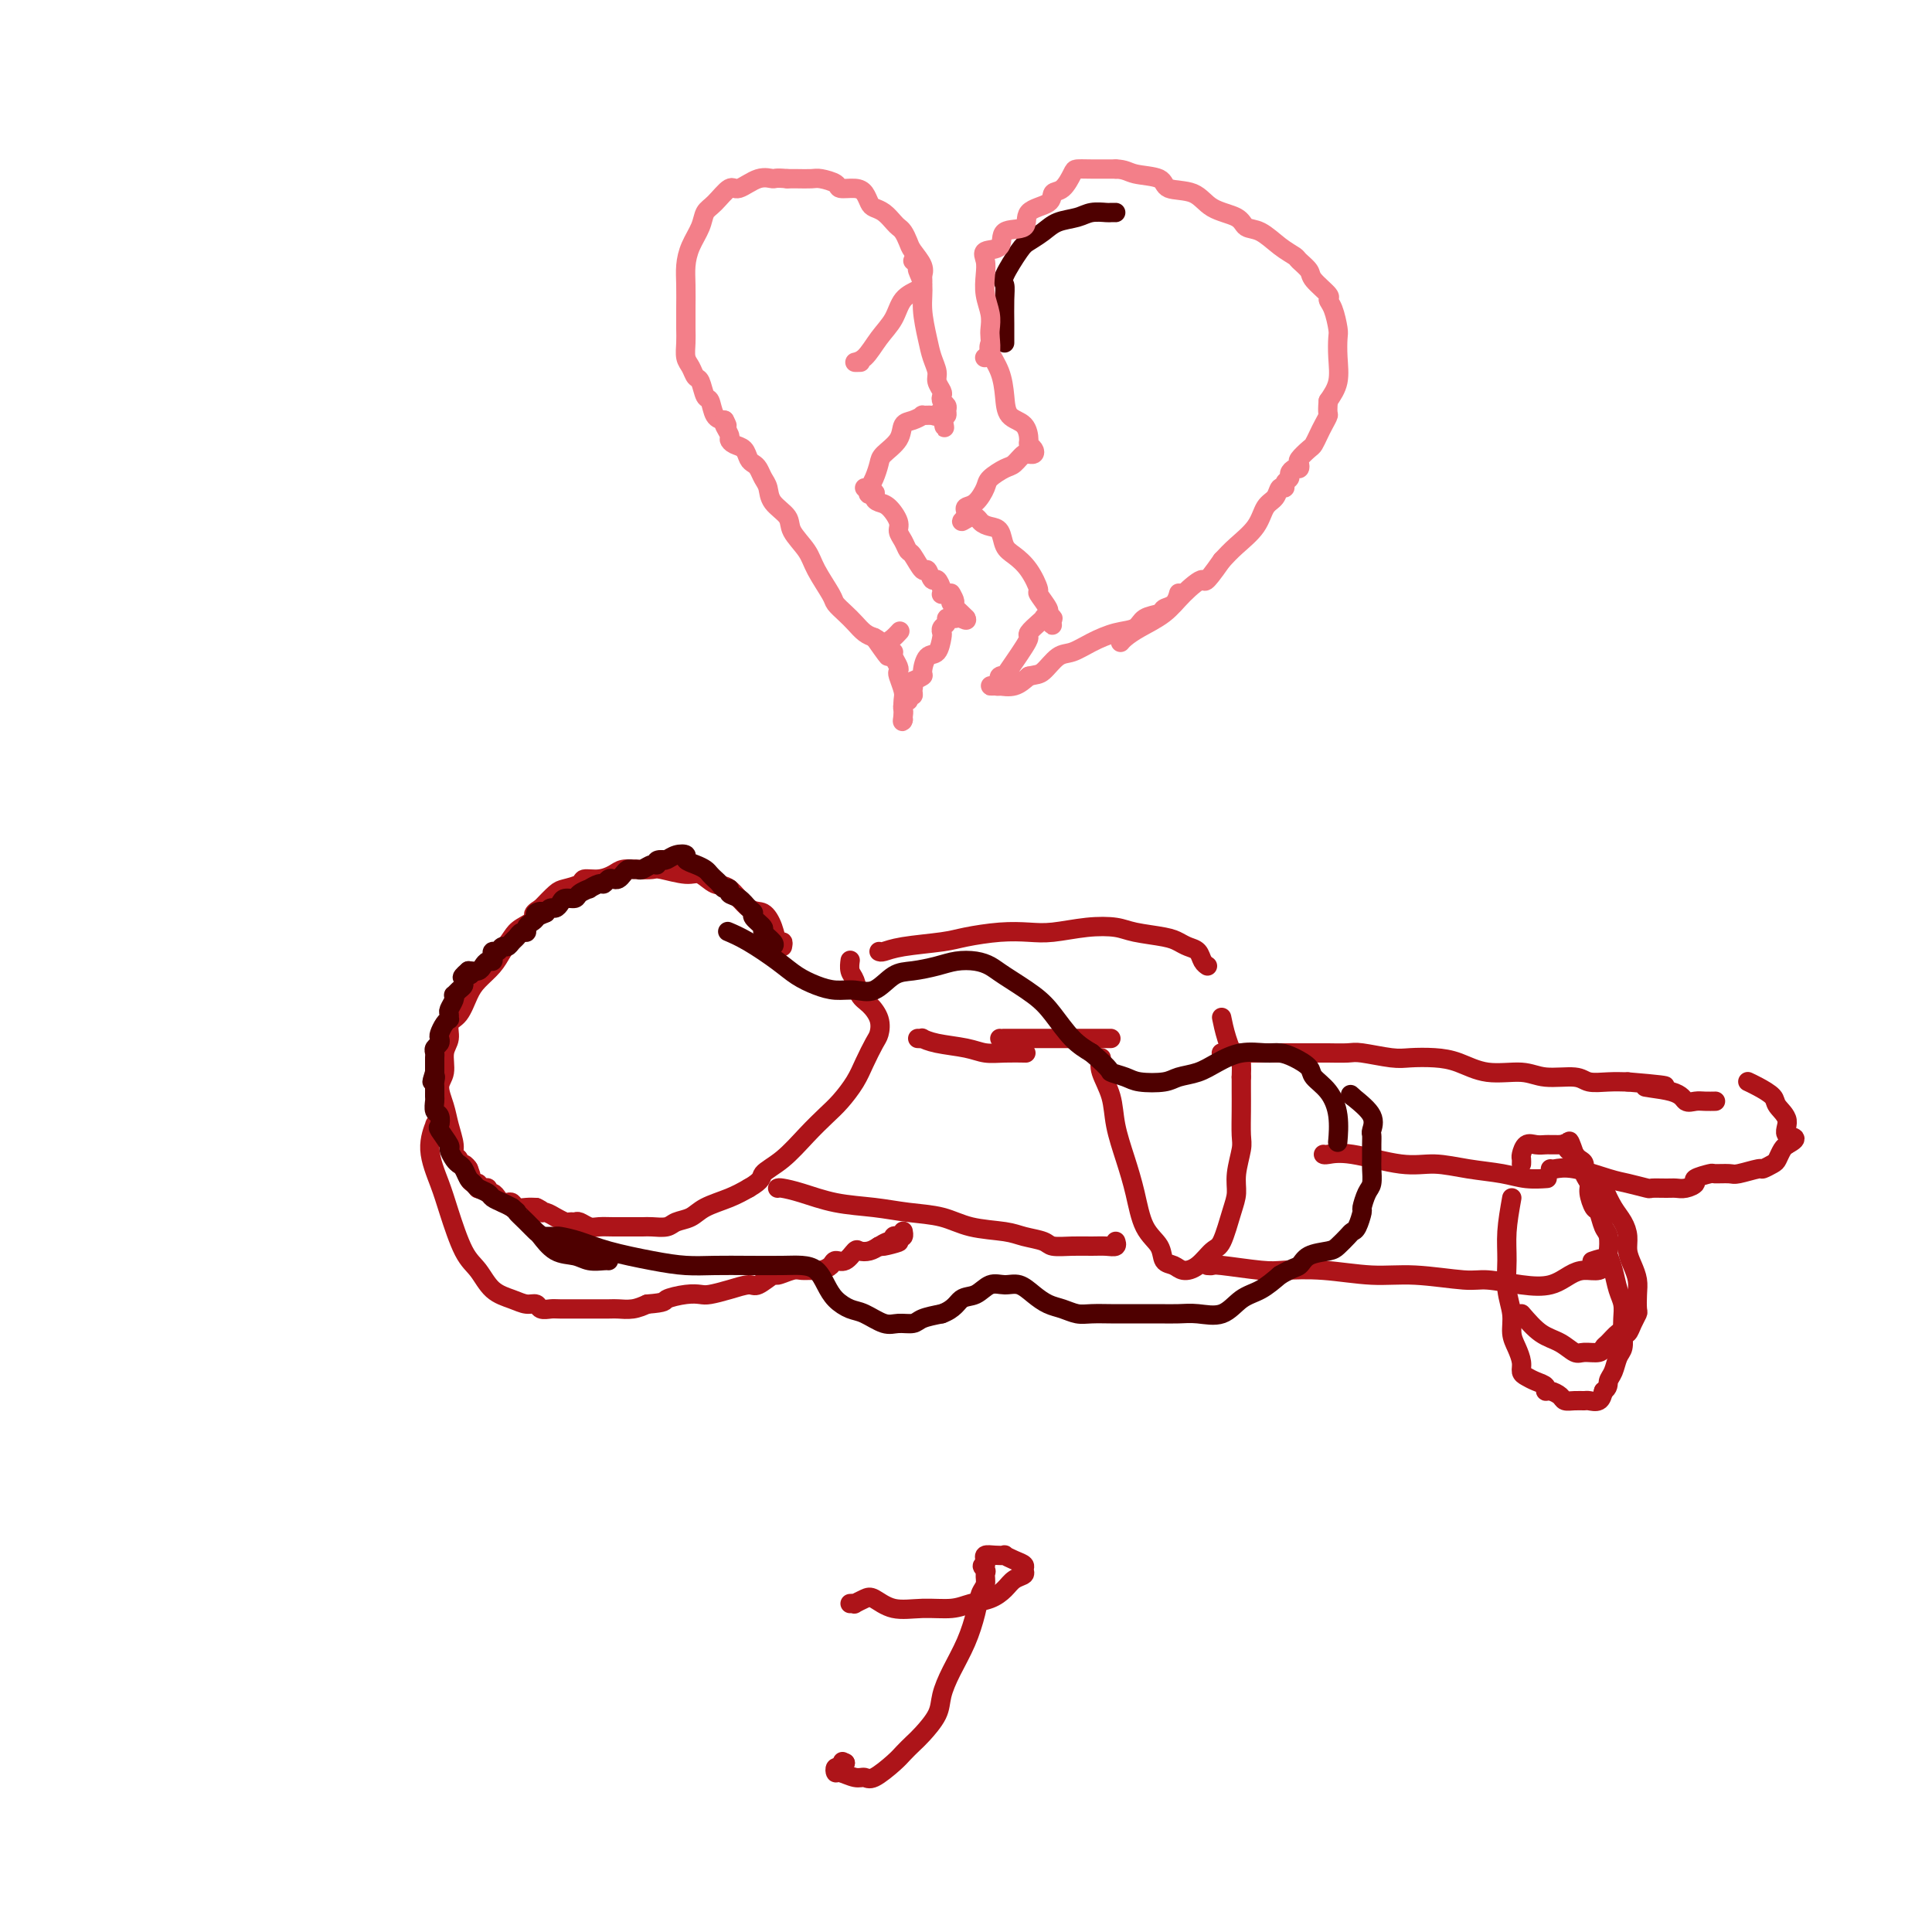 <svg viewBox='0 0 400 400' version='1.1' xmlns='http://www.w3.org/2000/svg' xmlns:xlink='http://www.w3.org/1999/xlink'><g fill='none' stroke='#AD1419' stroke-width='4' stroke-linecap='round' stroke-linejoin='round'><path d='M162,196c0.095,-0.489 0.189,-0.978 0,-1c-0.189,-0.022 -0.662,0.424 -1,0c-0.338,-0.424 -0.540,-1.719 -1,-3c-0.460,-1.281 -1.176,-2.547 -2,-3c-0.824,-0.453 -1.754,-0.092 -3,-1c-1.246,-0.908 -2.806,-3.084 -4,-4c-1.194,-0.916 -2.020,-0.571 -3,-1c-0.980,-0.429 -2.114,-1.631 -3,-2c-0.886,-0.369 -1.526,0.097 -3,0c-1.474,-0.097 -3.784,-0.755 -5,-1c-1.216,-0.245 -1.339,-0.076 -2,0c-0.661,0.076 -1.859,0.058 -3,0c-1.141,-0.058 -2.226,-0.156 -3,0c-0.774,0.156 -1.236,0.567 -2,1c-0.764,0.433 -1.828,0.888 -3,1c-1.172,0.112 -2.452,-0.119 -3,0c-0.548,0.119 -0.363,0.589 -1,1c-0.637,0.411 -2.094,0.765 -3,1c-0.906,0.235 -1.259,0.353 -2,1c-0.741,0.647 -1.871,1.824 -3,3'/><path d='M112,188c-2.700,1.591 -0.949,1.570 -1,2c-0.051,0.430 -1.904,1.312 -3,2c-1.096,0.688 -1.434,1.183 -2,2c-0.566,0.817 -1.358,1.956 -2,3c-0.642,1.044 -1.132,1.994 -2,3c-0.868,1.006 -2.112,2.069 -3,3c-0.888,0.931 -1.419,1.732 -2,3c-0.581,1.268 -1.212,3.004 -2,4c-0.788,0.996 -1.732,1.252 -2,2c-0.268,0.748 0.142,1.988 0,3c-0.142,1.012 -0.834,1.796 -1,3c-0.166,1.204 0.194,2.830 0,4c-0.194,1.170 -0.943,1.886 -1,3c-0.057,1.114 0.577,2.627 1,4c0.423,1.373 0.634,2.607 1,4c0.366,1.393 0.886,2.947 1,4c0.114,1.053 -0.177,1.605 0,2c0.177,0.395 0.821,0.632 1,1c0.179,0.368 -0.106,0.868 0,1c0.106,0.132 0.602,-0.105 1,0c0.398,0.105 0.699,0.553 1,1'/><path d='M97,242c0.925,2.581 0.237,0.533 0,0c-0.237,-0.533 -0.025,0.449 0,1c0.025,0.551 -0.138,0.669 0,1c0.138,0.331 0.575,0.874 1,1c0.425,0.126 0.836,-0.163 1,0c0.164,0.163 0.082,0.780 0,1c-0.082,0.220 -0.163,0.044 0,0c0.163,-0.044 0.568,0.044 1,0c0.432,-0.044 0.889,-0.218 1,0c0.111,0.218 -0.125,0.829 0,1c0.125,0.171 0.611,-0.099 1,0c0.389,0.099 0.681,0.566 1,1c0.319,0.434 0.666,0.834 1,1c0.334,0.166 0.656,0.097 1,0c0.344,-0.097 0.711,-0.222 1,0c0.289,0.222 0.501,0.790 1,1c0.499,0.210 1.285,0.060 2,0c0.715,-0.060 1.357,-0.030 2,0'/><path d='M111,250c2.112,1.172 0.392,0.103 0,0c-0.392,-0.103 0.543,0.761 1,1c0.457,0.239 0.437,-0.146 1,0c0.563,0.146 1.709,0.824 2,1c0.291,0.176 -0.274,-0.150 0,0c0.274,0.150 1.386,0.776 2,1c0.614,0.224 0.730,0.046 1,0c0.270,-0.046 0.694,0.040 1,0c0.306,-0.040 0.493,-0.207 1,0c0.507,0.207 1.333,0.788 2,1c0.667,0.212 1.175,0.057 2,0c0.825,-0.057 1.968,-0.014 3,0c1.032,0.014 1.952,0.001 3,0c1.048,-0.001 2.224,0.012 3,0c0.776,-0.012 1.154,-0.048 2,0c0.846,0.048 2.162,0.179 3,0c0.838,-0.179 1.200,-0.667 2,-1c0.800,-0.333 2.039,-0.512 3,-1c0.961,-0.488 1.643,-1.285 3,-2c1.357,-0.715 3.388,-1.347 5,-2c1.612,-0.653 2.806,-1.326 4,-2'/><path d='M155,246c3.133,-1.801 2.466,-2.305 3,-3c0.534,-0.695 2.268,-1.582 4,-3c1.732,-1.418 3.461,-3.368 5,-5c1.539,-1.632 2.888,-2.945 4,-4c1.112,-1.055 1.986,-1.853 3,-3c1.014,-1.147 2.168,-2.642 3,-4c0.832,-1.358 1.342,-2.580 2,-4c0.658,-1.420 1.466,-3.037 2,-4c0.534,-0.963 0.795,-1.273 1,-2c0.205,-0.727 0.352,-1.871 0,-3c-0.352,-1.129 -1.205,-2.243 -2,-3c-0.795,-0.757 -1.534,-1.156 -2,-2c-0.466,-0.844 -0.661,-2.133 -1,-3c-0.339,-0.867 -0.822,-1.310 -1,-2c-0.178,-0.690 -0.051,-1.626 0,-2c0.051,-0.374 0.025,-0.187 0,0'/><path d='M182,197c0.184,0.089 0.368,0.178 1,0c0.632,-0.178 1.712,-0.622 4,-1c2.288,-0.378 5.785,-0.689 8,-1c2.215,-0.311 3.147,-0.623 5,-1c1.853,-0.377 4.628,-0.820 7,-1c2.372,-0.180 4.340,-0.098 6,0c1.660,0.098 3.011,0.211 5,0c1.989,-0.211 4.616,-0.747 7,-1c2.384,-0.253 4.525,-0.222 6,0c1.475,0.222 2.283,0.636 4,1c1.717,0.364 4.344,0.678 6,1c1.656,0.322 2.342,0.650 3,1c0.658,0.350 1.287,0.721 2,1c0.713,0.279 1.511,0.467 2,1c0.489,0.533 0.670,1.413 1,2c0.330,0.587 0.809,0.882 1,1c0.191,0.118 0.096,0.059 0,0'/><path d='M190,215c0.472,0.024 0.944,0.049 1,0c0.056,-0.049 -0.303,-0.171 0,0c0.303,0.171 1.269,0.634 3,1c1.731,0.366 4.226,0.634 6,1c1.774,0.366 2.826,0.830 4,1c1.174,0.170 2.470,0.046 4,0c1.530,-0.046 3.294,-0.013 4,0c0.706,0.013 0.353,0.007 0,0'/><path d='M207,215c0.505,0.000 1.010,0.000 1,0c-0.010,0.000 -0.534,-0.000 0,0c0.534,0.000 2.125,0.000 4,0c1.875,-0.000 4.033,0.000 6,0c1.967,0.000 3.743,0.000 5,0c1.257,0.000 1.997,0.000 3,0c1.003,-0.000 2.270,0.000 3,0c0.730,0.000 0.923,-0.000 1,0c0.077,0.000 0.039,0.000 0,0'/><path d='M228,219c-0.209,0.839 -0.418,1.677 0,3c0.418,1.323 1.461,3.130 2,5c0.539,1.870 0.572,3.802 1,6c0.428,2.198 1.252,4.662 2,7c0.748,2.338 1.422,4.548 2,7c0.578,2.452 1.060,5.144 2,7c0.940,1.856 2.338,2.875 3,4c0.662,1.125 0.590,2.358 1,3c0.410,0.642 1.303,0.695 2,1c0.697,0.305 1.198,0.861 2,1c0.802,0.139 1.903,-0.139 3,-1c1.097,-0.861 2.188,-2.304 3,-3c0.812,-0.696 1.346,-0.645 2,-2c0.654,-1.355 1.429,-4.118 2,-6c0.571,-1.882 0.938,-2.884 1,-4c0.062,-1.116 -0.179,-2.346 0,-4c0.179,-1.654 0.780,-3.730 1,-5c0.220,-1.270 0.059,-1.732 0,-3c-0.059,-1.268 -0.016,-3.341 0,-5c0.016,-1.659 0.005,-2.902 0,-4c-0.005,-1.098 -0.002,-2.049 0,-3'/><path d='M257,223c0.188,-5.059 -0.341,-3.707 -1,-4c-0.659,-0.293 -1.447,-2.233 -2,-4c-0.553,-1.767 -0.872,-3.362 -1,-4c-0.128,-0.638 -0.064,-0.319 0,0'/><path d='M161,246c0.129,-0.059 0.258,-0.118 1,0c0.742,0.118 2.098,0.412 4,1c1.902,0.588 4.351,1.471 7,2c2.649,0.529 5.500,0.705 8,1c2.500,0.295 4.649,0.709 7,1c2.351,0.291 4.903,0.459 7,1c2.097,0.541 3.739,1.455 6,2c2.261,0.545 5.139,0.720 7,1c1.861,0.280 2.704,0.663 4,1c1.296,0.337 3.046,0.626 4,1c0.954,0.374 1.111,0.833 2,1c0.889,0.167 2.511,0.041 4,0c1.489,-0.041 2.844,0.003 4,0c1.156,-0.003 2.114,-0.052 3,0c0.886,0.052 1.700,0.206 2,0c0.300,-0.206 0.086,-0.773 0,-1c-0.086,-0.227 -0.043,-0.113 0,0'/><path d='M253,218c-0.123,0.000 -0.245,0.000 0,0c0.245,-0.000 0.859,-0.000 2,0c1.141,0.000 2.810,0.000 4,0c1.190,-0.000 1.902,-0.000 3,0c1.098,0.000 2.581,0.000 4,0c1.419,-0.000 2.775,-0.001 4,0c1.225,0.001 2.320,0.004 3,0c0.680,-0.004 0.946,-0.015 2,0c1.054,0.015 2.896,0.056 4,0c1.104,-0.056 1.469,-0.210 3,0c1.531,0.210 4.227,0.782 6,1c1.773,0.218 2.624,0.082 4,0c1.376,-0.082 3.278,-0.109 5,0c1.722,0.109 3.263,0.354 5,1c1.737,0.646 3.671,1.694 6,2c2.329,0.306 5.053,-0.128 7,0c1.947,0.128 3.119,0.819 5,1c1.881,0.181 4.473,-0.147 6,0c1.527,0.147 1.988,0.770 3,1c1.012,0.230 2.575,0.066 4,0c1.425,-0.066 2.713,-0.033 4,0'/><path d='M337,224c13.639,1.127 5.737,0.943 4,1c-1.737,0.057 2.691,0.355 5,1c2.309,0.645 2.500,1.637 3,2c0.500,0.363 1.309,0.097 2,0c0.691,-0.097 1.263,-0.026 2,0c0.737,0.026 1.639,0.007 2,0c0.361,-0.007 0.180,-0.004 0,0'/><path d='M250,262c0.411,0.030 0.822,0.059 1,0c0.178,-0.059 0.124,-0.208 2,0c1.876,0.208 5.683,0.773 8,1c2.317,0.227 3.145,0.117 5,0c1.855,-0.117 4.737,-0.243 8,0c3.263,0.243 6.906,0.853 10,1c3.094,0.147 5.639,-0.169 9,0c3.361,0.169 7.536,0.823 10,1c2.464,0.177 3.215,-0.125 5,0c1.785,0.125 4.604,0.676 7,1c2.396,0.324 4.370,0.423 6,0c1.630,-0.423 2.916,-1.366 4,-2c1.084,-0.634 1.964,-0.957 3,-1c1.036,-0.043 2.226,0.195 3,0c0.774,-0.195 1.131,-0.822 1,-1c-0.131,-0.178 -0.752,0.092 -1,0c-0.248,-0.092 -0.124,-0.546 0,-1'/><path d='M331,261c1.333,-0.778 -0.333,-0.222 -1,0c-0.667,0.222 -0.333,0.111 0,0'/><path d='M274,239c0.115,0.062 0.229,0.125 1,0c0.771,-0.125 2.197,-0.437 5,0c2.803,0.437 6.983,1.623 10,2c3.017,0.377 4.872,-0.057 7,0c2.128,0.057 4.528,0.604 7,1c2.472,0.396 5.016,0.642 7,1c1.984,0.358 3.408,0.828 5,1c1.592,0.172 3.352,0.046 4,0c0.648,-0.046 0.185,-0.013 0,0c-0.185,0.013 -0.093,0.007 0,0'/><path d='M315,272c1.318,1.525 2.637,3.051 4,4c1.363,0.949 2.771,1.323 4,2c1.229,0.677 2.279,1.658 3,2c0.721,0.342 1.114,0.046 2,0c0.886,-0.046 2.265,0.159 3,0c0.735,-0.159 0.827,-0.682 1,-1c0.173,-0.318 0.427,-0.431 1,-1c0.573,-0.569 1.464,-1.596 2,-2c0.536,-0.404 0.718,-0.187 1,0c0.282,0.187 0.664,0.342 1,0c0.336,-0.342 0.627,-1.183 1,-2c0.373,-0.817 0.829,-1.611 1,-2c0.171,-0.389 0.056,-0.372 0,-1c-0.056,-0.628 -0.053,-1.900 0,-3c0.053,-1.100 0.156,-2.027 0,-3c-0.156,-0.973 -0.569,-1.992 -1,-3c-0.431,-1.008 -0.878,-2.005 -1,-3c-0.122,-0.995 0.081,-1.988 0,-3c-0.081,-1.012 -0.445,-2.042 -1,-3c-0.555,-0.958 -1.301,-1.845 -2,-3c-0.699,-1.155 -1.349,-2.577 -2,-4'/><path d='M332,246c-1.417,-3.274 -1.458,-1.958 -2,-2c-0.542,-0.042 -1.583,-1.440 -2,-2c-0.417,-0.560 -0.208,-0.280 0,0'/><path d='M313,248c-0.431,2.428 -0.862,4.856 -1,7c-0.138,2.144 0.018,4.005 0,6c-0.018,1.995 -0.211,4.124 0,6c0.211,1.876 0.827,3.501 1,5c0.173,1.499 -0.095,2.874 0,4c0.095,1.126 0.553,2.003 1,3c0.447,0.997 0.884,2.112 1,3c0.116,0.888 -0.089,1.548 0,2c0.089,0.452 0.471,0.695 1,1c0.529,0.305 1.207,0.673 2,1c0.793,0.327 1.703,0.613 2,1c0.297,0.387 -0.020,0.874 0,1c0.020,0.126 0.377,-0.110 1,0c0.623,0.110 1.514,0.565 2,1c0.486,0.435 0.568,0.850 1,1c0.432,0.150 1.215,0.035 2,0c0.785,-0.035 1.571,0.011 2,0c0.429,-0.011 0.500,-0.080 1,0c0.500,0.080 1.429,0.309 2,0c0.571,-0.309 0.786,-1.154 1,-2'/><path d='M332,288c1.106,-0.684 0.871,-1.393 1,-2c0.129,-0.607 0.623,-1.110 1,-2c0.377,-0.890 0.638,-2.167 1,-3c0.362,-0.833 0.826,-1.222 1,-2c0.174,-0.778 0.058,-1.944 0,-3c-0.058,-1.056 -0.058,-2.003 0,-3c0.058,-0.997 0.173,-2.044 0,-3c-0.173,-0.956 -0.634,-1.821 -1,-3c-0.366,-1.179 -0.637,-2.670 -1,-4c-0.363,-1.330 -0.818,-2.497 -1,-3c-0.182,-0.503 -0.090,-0.342 0,-1c0.090,-0.658 0.178,-2.133 0,-3c-0.178,-0.867 -0.621,-1.124 -1,-2c-0.379,-0.876 -0.694,-2.370 -1,-3c-0.306,-0.630 -0.603,-0.396 -1,-1c-0.397,-0.604 -0.894,-2.046 -1,-3c-0.106,-0.954 0.179,-1.421 0,-2c-0.179,-0.579 -0.821,-1.268 -1,-2c-0.179,-0.732 0.106,-1.505 0,-2c-0.106,-0.495 -0.602,-0.713 -1,-1c-0.398,-0.287 -0.699,-0.644 -1,-1'/><path d='M326,239c-1.708,-4.962 -0.979,-1.865 -1,-1c-0.021,0.865 -0.793,-0.500 -1,-1c-0.207,-0.500 0.152,-0.134 0,0c-0.152,0.134 -0.813,0.036 -1,0c-0.187,-0.036 0.102,-0.009 0,0c-0.102,0.009 -0.594,0.001 -1,0c-0.406,-0.001 -0.725,0.007 -1,0c-0.275,-0.007 -0.504,-0.027 -1,0c-0.496,0.027 -1.257,0.102 -2,0c-0.743,-0.102 -1.467,-0.381 -2,0c-0.533,0.381 -0.875,1.422 -1,2c-0.125,0.578 -0.034,0.694 0,1c0.034,0.306 0.010,0.802 0,1c-0.010,0.198 -0.005,0.099 0,0'/><path d='M321,242c0.158,0.055 0.316,0.109 1,0c0.684,-0.109 1.893,-0.383 4,0c2.107,0.383 5.110,1.423 7,2c1.890,0.577 2.666,0.690 4,1c1.334,0.310 3.224,0.816 4,1c0.776,0.184 0.437,0.046 1,0c0.563,-0.046 2.029,-0.001 3,0c0.971,0.001 1.448,-0.042 2,0c0.552,0.042 1.178,0.169 2,0c0.822,-0.169 1.838,-0.634 2,-1c0.162,-0.366 -0.531,-0.633 0,-1c0.531,-0.367 2.286,-0.834 3,-1c0.714,-0.166 0.386,-0.029 1,0c0.614,0.029 2.171,-0.048 3,0c0.829,0.048 0.929,0.221 2,0c1.071,-0.221 3.113,-0.836 4,-1c0.887,-0.164 0.619,0.125 1,0c0.381,-0.125 1.411,-0.662 2,-1c0.589,-0.338 0.735,-0.476 1,-1c0.265,-0.524 0.647,-1.436 1,-2c0.353,-0.564 0.676,-0.782 1,-1'/><path d='M370,237c3.218,-1.705 0.762,-1.469 0,-2c-0.762,-0.531 0.170,-1.831 0,-3c-0.170,-1.169 -1.443,-2.208 -2,-3c-0.557,-0.792 -0.397,-1.336 -1,-2c-0.603,-0.664 -1.970,-1.448 -3,-2c-1.030,-0.552 -1.723,-0.872 -2,-1c-0.277,-0.128 -0.139,-0.064 0,0'/><path d='M91,232c-0.466,0.526 -0.933,1.053 -1,1c-0.067,-0.053 0.264,-0.684 0,0c-0.264,0.684 -1.123,2.685 -1,5c0.123,2.315 1.228,4.945 2,7c0.772,2.055 1.210,3.534 2,6c0.790,2.466 1.930,5.919 3,8c1.070,2.081 2.069,2.791 3,4c0.931,1.209 1.792,2.916 3,4c1.208,1.084 2.761,1.544 4,2c1.239,0.456 2.164,0.907 3,1c0.836,0.093 1.583,-0.171 2,0c0.417,0.171 0.504,0.778 1,1c0.496,0.222 1.400,0.060 2,0c0.600,-0.060 0.894,-0.016 2,0c1.106,0.016 3.023,0.005 4,0c0.977,-0.005 1.013,-0.004 2,0c0.987,0.004 2.924,0.011 4,0c1.076,-0.011 1.290,-0.042 2,0c0.710,0.042 1.917,0.155 3,0c1.083,-0.155 2.041,-0.577 3,-1'/><path d='M134,270c4.110,-0.321 3.386,-0.625 4,-1c0.614,-0.375 2.567,-0.823 4,-1c1.433,-0.177 2.346,-0.084 3,0c0.654,0.084 1.048,0.158 2,0c0.952,-0.158 2.463,-0.549 4,-1c1.537,-0.451 3.101,-0.962 4,-1c0.899,-0.038 1.133,0.396 2,0c0.867,-0.396 2.368,-1.623 3,-2c0.632,-0.377 0.396,0.096 1,0c0.604,-0.096 2.050,-0.760 3,-1c0.950,-0.240 1.406,-0.054 2,0c0.594,0.054 1.328,-0.022 2,0c0.672,0.022 1.283,0.142 2,0c0.717,-0.142 1.539,-0.546 2,-1c0.461,-0.454 0.560,-0.958 1,-1c0.440,-0.042 1.220,0.378 2,0c0.780,-0.378 1.560,-1.555 2,-2c0.440,-0.445 0.542,-0.158 1,0c0.458,0.158 1.274,0.188 2,0c0.726,-0.188 1.363,-0.594 2,-1'/><path d='M182,258c7.609,-1.791 2.630,-0.270 1,0c-1.630,0.270 0.089,-0.711 1,-1c0.911,-0.289 1.015,0.115 1,0c-0.015,-0.115 -0.148,-0.749 0,-1c0.148,-0.251 0.575,-0.120 1,0c0.425,0.120 0.846,0.228 1,0c0.154,-0.228 0.042,-0.792 0,-1c-0.042,-0.208 -0.012,-0.059 0,0c0.012,0.059 0.006,0.030 0,0'/></g>
<g fill='none' stroke='#4E0000' stroke-width='4' stroke-linecap='round' stroke-linejoin='round'><path d='M151,193c-0.297,-0.126 -0.593,-0.252 0,0c0.593,0.252 2.076,0.880 4,2c1.924,1.120 4.289,2.730 6,4c1.711,1.270 2.768,2.200 4,3c1.232,0.800 2.640,1.472 4,2c1.360,0.528 2.673,0.913 4,1c1.327,0.087 2.669,-0.123 4,0c1.331,0.123 2.652,0.579 4,0c1.348,-0.579 2.724,-2.194 4,-3c1.276,-0.806 2.453,-0.802 4,-1c1.547,-0.198 3.464,-0.599 5,-1c1.536,-0.401 2.690,-0.803 4,-1c1.310,-0.197 2.776,-0.189 4,0c1.224,0.189 2.207,0.561 3,1c0.793,0.439 1.398,0.946 3,2c1.602,1.054 4.203,2.654 6,4c1.797,1.346 2.792,2.439 4,4c1.208,1.561 2.631,3.589 4,5c1.369,1.411 2.685,2.206 4,3'/><path d='M226,218c4.466,3.800 3.632,3.800 4,4c0.368,0.200 1.939,0.601 3,1c1.061,0.399 1.612,0.795 3,1c1.388,0.205 3.612,0.219 5,0c1.388,-0.219 1.940,-0.671 3,-1c1.060,-0.329 2.629,-0.533 4,-1c1.371,-0.467 2.544,-1.195 4,-2c1.456,-0.805 3.196,-1.688 5,-2c1.804,-0.312 3.672,-0.054 5,0c1.328,0.054 2.116,-0.097 3,0c0.884,0.097 1.862,0.443 3,1c1.138,0.557 2.434,1.327 3,2c0.566,0.673 0.400,1.249 1,2c0.600,0.751 1.965,1.675 3,3c1.035,1.325 1.740,3.049 2,5c0.260,1.951 0.074,4.129 0,5c-0.074,0.871 -0.037,0.436 0,0'/><path d='M113,256c0.316,-0.005 0.632,-0.010 1,0c0.368,0.010 0.788,0.033 1,0c0.212,-0.033 0.215,-0.124 1,0c0.785,0.124 2.353,0.464 4,1c1.647,0.536 3.372,1.268 6,2c2.628,0.732 6.159,1.464 9,2c2.841,0.536 4.990,0.875 7,1c2.010,0.125 3.879,0.035 6,0c2.121,-0.035 4.494,-0.015 7,0c2.506,0.015 5.146,0.024 7,0c1.854,-0.024 2.923,-0.080 4,0c1.077,0.080 2.163,0.296 3,1c0.837,0.704 1.424,1.895 2,3c0.576,1.105 1.140,2.124 2,3c0.860,0.876 2.016,1.609 3,2c0.984,0.391 1.795,0.442 3,1c1.205,0.558 2.804,1.625 4,2c1.196,0.375 1.991,0.059 3,0c1.009,-0.059 2.233,0.138 3,0c0.767,-0.138 1.076,-0.611 2,-1c0.924,-0.389 2.462,-0.695 4,-1'/><path d='M195,272c2.619,-0.961 3.166,-2.364 4,-3c0.834,-0.636 1.956,-0.504 3,-1c1.044,-0.496 2.012,-1.618 3,-2c0.988,-0.382 1.997,-0.023 3,0c1.003,0.023 2.001,-0.291 3,0c0.999,0.291 1.999,1.188 3,2c1.001,0.812 2.004,1.538 3,2c0.996,0.462 1.985,0.660 3,1c1.015,0.340 2.055,0.823 3,1c0.945,0.177 1.795,0.047 3,0c1.205,-0.047 2.766,-0.013 4,0c1.234,0.013 2.143,0.004 3,0c0.857,-0.004 1.662,-0.002 2,0c0.338,0.002 0.207,0.003 1,0c0.793,-0.003 2.508,-0.011 4,0c1.492,0.011 2.762,0.040 4,0c1.238,-0.040 2.445,-0.149 4,0c1.555,0.149 3.458,0.555 5,0c1.542,-0.555 2.723,-2.073 4,-3c1.277,-0.927 2.651,-1.265 4,-2c1.349,-0.735 2.675,-1.868 4,-3'/><path d='M265,264c2.699,-1.583 3.448,-1.541 4,-2c0.552,-0.459 0.907,-1.419 2,-2c1.093,-0.581 2.922,-0.783 4,-1c1.078,-0.217 1.403,-0.447 2,-1c0.597,-0.553 1.466,-1.427 2,-2c0.534,-0.573 0.734,-0.843 1,-1c0.266,-0.157 0.597,-0.201 1,-1c0.403,-0.799 0.879,-2.354 1,-3c0.121,-0.646 -0.111,-0.385 0,-1c0.111,-0.615 0.566,-2.108 1,-3c0.434,-0.892 0.849,-1.185 1,-2c0.151,-0.815 0.040,-2.153 0,-3c-0.040,-0.847 -0.008,-1.202 0,-2c0.008,-0.798 -0.009,-2.040 0,-3c0.009,-0.960 0.044,-1.639 0,-2c-0.044,-0.361 -0.166,-0.405 0,-1c0.166,-0.595 0.619,-1.741 0,-3c-0.619,-1.259 -2.309,-2.629 -4,-4'/><path d='M280,227c-0.667,-0.667 -0.333,-0.333 0,0'/><path d='M160,196c0.243,-0.212 0.486,-0.424 0,-1c-0.486,-0.576 -1.702,-1.515 -2,-2c-0.298,-0.485 0.321,-0.515 0,-1c-0.321,-0.485 -1.582,-1.425 -2,-2c-0.418,-0.575 0.008,-0.785 0,-1c-0.008,-0.215 -0.450,-0.435 -1,-1c-0.550,-0.565 -1.208,-1.475 -2,-2c-0.792,-0.525 -1.718,-0.665 -2,-1c-0.282,-0.335 0.079,-0.863 0,-1c-0.079,-0.137 -0.598,0.118 -1,0c-0.402,-0.118 -0.688,-0.609 -1,-1c-0.312,-0.391 -0.652,-0.682 -1,-1c-0.348,-0.318 -0.705,-0.663 -1,-1c-0.295,-0.337 -0.530,-0.666 -1,-1c-0.470,-0.334 -1.176,-0.674 -2,-1c-0.824,-0.326 -1.765,-0.637 -2,-1c-0.235,-0.363 0.236,-0.778 0,-1c-0.236,-0.222 -1.179,-0.252 -2,0c-0.821,0.252 -1.520,0.786 -2,1c-0.480,0.214 -0.740,0.107 -1,0'/><path d='M137,178c-1.587,-0.067 -1.055,0.767 -1,1c0.055,0.233 -0.366,-0.134 -1,0c-0.634,0.134 -1.479,0.771 -2,1c-0.521,0.229 -0.717,0.051 -1,0c-0.283,-0.051 -0.653,0.025 -1,0c-0.347,-0.025 -0.670,-0.151 -1,0c-0.330,0.151 -0.666,0.581 -1,1c-0.334,0.419 -0.665,0.829 -1,1c-0.335,0.171 -0.672,0.102 -1,0c-0.328,-0.102 -0.646,-0.238 -1,0c-0.354,0.238 -0.743,0.851 -1,1c-0.257,0.149 -0.382,-0.166 -1,0c-0.618,0.166 -1.727,0.814 -2,1c-0.273,0.186 0.292,-0.091 0,0c-0.292,0.091 -1.440,0.550 -2,1c-0.560,0.450 -0.531,0.890 -1,1c-0.469,0.110 -1.435,-0.111 -2,0c-0.565,0.111 -0.729,0.556 -1,1c-0.271,0.444 -0.650,0.889 -1,1c-0.350,0.111 -0.671,-0.111 -1,0c-0.329,0.111 -0.664,0.556 -1,1'/><path d='M113,189c-3.875,1.714 -1.564,0.501 -1,0c0.564,-0.501 -0.619,-0.288 -1,0c-0.381,0.288 0.038,0.651 0,1c-0.038,0.349 -0.535,0.685 -1,1c-0.465,0.315 -0.898,0.609 -1,1c-0.102,0.391 0.127,0.879 0,1c-0.127,0.121 -0.612,-0.126 -1,0c-0.388,0.126 -0.681,0.626 -1,1c-0.319,0.374 -0.664,0.621 -1,1c-0.336,0.379 -0.665,0.889 -1,1c-0.335,0.111 -0.678,-0.176 -1,0c-0.322,0.176 -0.625,0.817 -1,1c-0.375,0.183 -0.822,-0.092 -1,0c-0.178,0.092 -0.089,0.550 0,1c0.089,0.450 0.176,0.891 0,1c-0.176,0.109 -0.614,-0.115 -1,0c-0.386,0.115 -0.719,0.569 -1,1c-0.281,0.431 -0.509,0.837 -1,1c-0.491,0.163 -1.246,0.081 -2,0'/><path d='M97,201c-2.492,2.096 -0.723,1.335 0,1c0.723,-0.335 0.400,-0.243 0,0c-0.400,0.243 -0.878,0.639 -1,1c-0.122,0.361 0.112,0.687 0,1c-0.112,0.313 -0.570,0.612 -1,1c-0.430,0.388 -0.833,0.863 -1,1c-0.167,0.137 -0.097,-0.064 0,0c0.097,0.064 0.223,0.395 0,1c-0.223,0.605 -0.795,1.485 -1,2c-0.205,0.515 -0.045,0.667 0,1c0.045,0.333 -0.027,0.849 0,1c0.027,0.151 0.152,-0.062 0,0c-0.152,0.062 -0.580,0.398 -1,1c-0.420,0.602 -0.830,1.471 -1,2c-0.170,0.529 -0.098,0.719 0,1c0.098,0.281 0.222,0.652 0,1c-0.222,0.348 -0.792,0.673 -1,1c-0.208,0.327 -0.056,0.655 0,1c0.056,0.345 0.015,0.708 0,1c-0.015,0.292 -0.004,0.512 0,1c0.004,0.488 0.002,1.244 0,2'/><path d='M90,222c-1.083,3.423 -0.290,1.479 0,1c0.290,-0.479 0.077,0.506 0,1c-0.077,0.494 -0.017,0.498 0,1c0.017,0.502 -0.009,1.501 0,2c0.009,0.499 0.053,0.499 0,1c-0.053,0.501 -0.203,1.504 0,2c0.203,0.496 0.757,0.485 1,1c0.243,0.515 0.173,1.556 0,2c-0.173,0.444 -0.450,0.290 0,1c0.450,0.710 1.626,2.283 2,3c0.374,0.717 -0.055,0.577 0,1c0.055,0.423 0.592,1.409 1,2c0.408,0.591 0.686,0.788 1,1c0.314,0.212 0.666,0.438 1,1c0.334,0.562 0.652,1.460 1,2c0.348,0.540 0.726,0.722 1,1c0.274,0.278 0.444,0.652 1,1c0.556,0.348 1.500,0.671 2,1c0.500,0.329 0.558,0.666 1,1c0.442,0.334 1.269,0.667 2,1c0.731,0.333 1.365,0.667 2,1'/><path d='M106,250c1.992,1.684 0.972,0.892 1,1c0.028,0.108 1.102,1.114 2,2c0.898,0.886 1.618,1.653 2,2c0.382,0.347 0.424,0.275 1,1c0.576,0.725 1.685,2.247 3,3c1.315,0.753 2.836,0.738 4,1c1.164,0.262 1.972,0.802 3,1c1.028,0.198 2.277,0.053 3,0c0.723,-0.053 0.921,-0.015 1,0c0.079,0.015 0.040,0.008 0,0'/><path d='M208,71c-0.002,-0.212 -0.003,-0.424 0,-1c0.003,-0.576 0.011,-1.517 0,-3c-0.011,-1.483 -0.040,-3.510 0,-5c0.040,-1.490 0.149,-2.443 0,-3c-0.149,-0.557 -0.558,-0.716 0,-2c0.558,-1.284 2.082,-3.692 3,-5c0.918,-1.308 1.232,-1.517 2,-2c0.768,-0.483 1.992,-1.240 3,-2c1.008,-0.760 1.800,-1.524 3,-2c1.200,-0.476 2.809,-0.663 4,-1c1.191,-0.337 1.966,-0.822 3,-1c1.034,-0.178 2.329,-0.048 3,0c0.671,0.048 0.719,0.013 1,0c0.281,-0.013 0.795,-0.004 1,0c0.205,0.004 0.103,0.002 0,0'/></g>
<g fill='none' stroke='#F37F89' stroke-width='4' stroke-linecap='round' stroke-linejoin='round'><path d='M204,74c-0.113,0.034 -0.225,0.068 0,0c0.225,-0.068 0.789,-0.236 1,-1c0.211,-0.764 0.070,-2.122 0,-3c-0.070,-0.878 -0.071,-1.274 0,-2c0.071,-0.726 0.212,-1.781 0,-3c-0.212,-1.219 -0.777,-2.600 -1,-4c-0.223,-1.400 -0.102,-2.817 0,-4c0.102,-1.183 0.186,-2.132 0,-3c-0.186,-0.868 -0.642,-1.654 0,-2c0.642,-0.346 2.383,-0.252 3,-1c0.617,-0.748 0.111,-2.337 1,-3c0.889,-0.663 3.172,-0.399 4,-1c0.828,-0.601 0.201,-2.066 1,-3c0.799,-0.934 3.025,-1.336 4,-2c0.975,-0.664 0.699,-1.589 1,-2c0.301,-0.411 1.177,-0.306 2,-1c0.823,-0.694 1.592,-2.186 2,-3c0.408,-0.814 0.456,-0.950 1,-1c0.544,-0.050 1.584,-0.014 3,0c1.416,0.014 3.208,0.007 5,0'/><path d='M231,35c2.009,0.042 2.531,0.648 4,1c1.469,0.352 3.885,0.450 5,1c1.115,0.550 0.927,1.552 2,2c1.073,0.448 3.406,0.342 5,1c1.594,0.658 2.450,2.081 4,3c1.550,0.919 3.796,1.335 5,2c1.204,0.665 1.368,1.578 2,2c0.632,0.422 1.732,0.354 3,1c1.268,0.646 2.705,2.006 4,3c1.295,0.994 2.450,1.622 3,2c0.550,0.378 0.497,0.507 1,1c0.503,0.493 1.563,1.351 2,2c0.437,0.649 0.250,1.088 1,2c0.750,0.912 2.436,2.298 3,3c0.564,0.702 0.007,0.721 0,1c-0.007,0.279 0.535,0.819 1,2c0.465,1.181 0.851,3.004 1,4c0.149,0.996 0.061,1.164 0,2c-0.061,0.836 -0.093,2.341 0,4c0.093,1.659 0.312,3.474 0,5c-0.312,1.526 -1.156,2.763 -2,4'/><path d='M275,83c-0.261,2.903 0.086,2.661 0,3c-0.086,0.339 -0.605,1.261 -1,2c-0.395,0.739 -0.666,1.297 -1,2c-0.334,0.703 -0.730,1.551 -1,2c-0.270,0.449 -0.415,0.498 -1,1c-0.585,0.502 -1.611,1.458 -2,2c-0.389,0.542 -0.142,0.670 0,1c0.142,0.330 0.178,0.862 0,1c-0.178,0.138 -0.569,-0.116 -1,0c-0.431,0.116 -0.903,0.604 -1,1c-0.097,0.396 0.182,0.701 0,1c-0.182,0.299 -0.826,0.592 -1,1c-0.174,0.408 0.121,0.930 0,1c-0.121,0.070 -0.658,-0.312 -1,0c-0.342,0.312 -0.489,1.318 -1,2c-0.511,0.682 -1.384,1.038 -2,2c-0.616,0.962 -0.973,2.528 -2,4c-1.027,1.472 -2.722,2.849 -4,4c-1.278,1.151 -2.139,2.075 -3,3'/><path d='M253,116c-4.113,5.883 -3.396,4.091 -4,4c-0.604,-0.091 -2.530,1.520 -4,3c-1.470,1.480 -2.485,2.827 -4,4c-1.515,1.173 -3.530,2.170 -5,3c-1.470,0.830 -2.396,1.493 -3,2c-0.604,0.507 -0.887,0.859 -1,1c-0.113,0.141 -0.057,0.070 0,0'/><path d='M205,71c-0.198,0.514 -0.397,1.028 0,2c0.397,0.972 1.389,2.400 2,4c0.611,1.600 0.842,3.370 1,5c0.158,1.630 0.242,3.119 1,4c0.758,0.881 2.190,1.154 3,2c0.810,0.846 0.998,2.265 1,3c0.002,0.735 -0.181,0.786 0,1c0.181,0.214 0.726,0.591 1,1c0.274,0.409 0.277,0.849 0,1c-0.277,0.151 -0.835,0.015 -1,0c-0.165,-0.015 0.064,0.093 0,0c-0.064,-0.093 -0.422,-0.388 -1,0c-0.578,0.388 -1.376,1.459 -2,2c-0.624,0.541 -1.075,0.550 -2,1c-0.925,0.450 -2.325,1.339 -3,2c-0.675,0.661 -0.626,1.094 -1,2c-0.374,0.906 -1.173,2.284 -2,3c-0.827,0.716 -1.684,0.770 -2,1c-0.316,0.230 -0.090,0.637 0,1c0.090,0.363 0.045,0.681 0,1'/><path d='M200,107c-2.036,1.965 -0.126,0.379 1,0c1.126,-0.379 1.470,0.450 2,1c0.530,0.550 1.247,0.820 2,1c0.753,0.180 1.541,0.270 2,1c0.459,0.730 0.590,2.102 1,3c0.410,0.898 1.098,1.323 2,2c0.902,0.677 2.016,1.606 3,3c0.984,1.394 1.837,3.253 2,4c0.163,0.747 -0.365,0.383 0,1c0.365,0.617 1.624,2.217 2,3c0.376,0.783 -0.129,0.749 0,1c0.129,0.251 0.894,0.786 1,1c0.106,0.214 -0.447,0.107 -1,0'/><path d='M217,128c1.600,2.793 0.601,0.775 0,0c-0.601,-0.775 -0.804,-0.307 -1,0c-0.196,0.307 -0.384,0.455 -1,1c-0.616,0.545 -1.661,1.488 -2,2c-0.339,0.512 0.029,0.593 0,1c-0.029,0.407 -0.456,1.142 -1,2c-0.544,0.858 -1.204,1.840 -2,3c-0.796,1.160 -1.729,2.497 -2,3c-0.271,0.503 0.121,0.173 0,0c-0.121,-0.173 -0.755,-0.190 -1,0c-0.245,0.190 -0.101,0.587 0,1c0.101,0.413 0.158,0.842 0,1c-0.158,0.158 -0.531,0.044 -1,0c-0.469,-0.044 -1.035,-0.017 -1,0c0.035,0.017 0.669,0.025 1,0c0.331,-0.025 0.358,-0.084 1,0c0.642,0.084 1.898,0.310 3,0c1.102,-0.310 2.051,-1.155 3,-2'/><path d='M213,140c1.616,-0.364 2.157,-0.272 3,-1c0.843,-0.728 1.987,-2.274 3,-3c1.013,-0.726 1.894,-0.632 3,-1c1.106,-0.368 2.437,-1.198 4,-2c1.563,-0.802 3.359,-1.577 5,-2c1.641,-0.423 3.126,-0.493 4,-1c0.874,-0.507 1.138,-1.450 2,-2c0.862,-0.550 2.322,-0.708 3,-1c0.678,-0.292 0.574,-0.719 1,-1c0.426,-0.281 1.382,-0.415 2,-1c0.618,-0.585 0.897,-1.619 1,-2c0.103,-0.381 0.029,-0.109 0,0c-0.029,0.109 -0.015,0.054 0,0'/><path d='M191,58c0.015,-0.462 0.029,-0.925 0,-1c-0.029,-0.075 -0.102,0.236 0,0c0.102,-0.236 0.378,-1.019 0,-2c-0.378,-0.981 -1.410,-2.160 -2,-3c-0.590,-0.840 -0.738,-1.342 -1,-2c-0.262,-0.658 -0.637,-1.472 -1,-2c-0.363,-0.528 -0.713,-0.770 -1,-1c-0.287,-0.230 -0.510,-0.446 -1,-1c-0.490,-0.554 -1.246,-1.445 -2,-2c-0.754,-0.555 -1.505,-0.775 -2,-1c-0.495,-0.225 -0.732,-0.455 -1,-1c-0.268,-0.545 -0.565,-1.404 -1,-2c-0.435,-0.596 -1.007,-0.930 -2,-1c-0.993,-0.070 -2.405,0.125 -3,0c-0.595,-0.125 -0.372,-0.569 -1,-1c-0.628,-0.431 -2.106,-0.847 -3,-1c-0.894,-0.153 -1.202,-0.041 -2,0c-0.798,0.041 -2.085,0.012 -3,0c-0.915,-0.012 -1.457,-0.006 -2,0'/><path d='M163,37c-2.722,-0.274 -2.529,0.042 -3,0c-0.471,-0.042 -1.608,-0.440 -3,0c-1.392,0.440 -3.040,1.720 -4,2c-0.960,0.280 -1.230,-0.439 -2,0c-0.770,0.439 -2.038,2.035 -3,3c-0.962,0.965 -1.617,1.299 -2,2c-0.383,0.701 -0.495,1.769 -1,3c-0.505,1.231 -1.403,2.626 -2,4c-0.597,1.374 -0.892,2.727 -1,4c-0.108,1.273 -0.030,2.466 0,4c0.030,1.534 0.011,3.408 0,5c-0.011,1.592 -0.014,2.903 0,4c0.014,1.097 0.045,1.979 0,3c-0.045,1.021 -0.167,2.179 0,3c0.167,0.821 0.622,1.303 1,2c0.378,0.697 0.678,1.609 1,2c0.322,0.391 0.666,0.262 1,1c0.334,0.738 0.656,2.342 1,3c0.344,0.658 0.708,0.369 1,1c0.292,0.631 0.512,2.180 1,3c0.488,0.820 1.244,0.910 2,1'/><path d='M150,87c1.175,2.129 0.111,0.951 0,1c-0.111,0.049 0.730,1.326 1,2c0.270,0.674 -0.030,0.744 0,1c0.030,0.256 0.389,0.698 1,1c0.611,0.302 1.473,0.465 2,1c0.527,0.535 0.719,1.441 1,2c0.281,0.559 0.650,0.772 1,1c0.350,0.228 0.679,0.473 1,1c0.321,0.527 0.633,1.336 1,2c0.367,0.664 0.788,1.181 1,2c0.212,0.819 0.215,1.939 1,3c0.785,1.061 2.350,2.063 3,3c0.650,0.937 0.383,1.808 1,3c0.617,1.192 2.119,2.704 3,4c0.881,1.296 1.142,2.378 2,4c0.858,1.622 2.313,3.786 3,5c0.687,1.214 0.607,1.477 1,2c0.393,0.523 1.260,1.305 2,2c0.740,0.695 1.353,1.302 2,2c0.647,0.698 1.328,1.485 2,2c0.672,0.515 1.336,0.757 2,1'/><path d='M181,132c5.010,7.156 2.033,2.547 1,1c-1.033,-1.547 -0.124,-0.032 1,0c1.124,0.032 2.464,-1.419 3,-2c0.536,-0.581 0.268,-0.290 0,0'/><path d='M191,58c-0.009,-0.092 -0.018,-0.184 0,0c0.018,0.184 0.063,0.645 0,1c-0.063,0.355 -0.232,0.603 -1,1c-0.768,0.397 -2.134,0.944 -3,2c-0.866,1.056 -1.234,2.623 -2,4c-0.766,1.377 -1.932,2.565 -3,4c-1.068,1.435 -2.039,3.117 -3,4c-0.961,0.883 -1.913,0.969 -2,1c-0.087,0.031 0.689,0.009 1,0c0.311,-0.009 0.155,-0.004 0,0'/><path d='M189,54c0.455,0.371 0.910,0.742 1,1c0.090,0.258 -0.183,0.404 0,1c0.183,0.596 0.824,1.644 1,3c0.176,1.356 -0.111,3.020 0,5c0.111,1.980 0.622,4.274 1,6c0.378,1.726 0.623,2.882 1,4c0.377,1.118 0.885,2.197 1,3c0.115,0.803 -0.161,1.328 0,2c0.161,0.672 0.761,1.489 1,2c0.239,0.511 0.117,0.715 0,1c-0.117,0.285 -0.230,0.651 0,1c0.230,0.349 0.804,0.681 1,1c0.196,0.319 0.014,0.624 0,1c-0.014,0.376 0.139,0.822 0,1c-0.139,0.178 -0.569,0.089 -1,0'/><path d='M195,86c0.982,4.950 0.436,1.325 0,0c-0.436,-1.325 -0.764,-0.352 -1,0c-0.236,0.352 -0.382,0.082 -1,0c-0.618,-0.082 -1.708,0.025 -2,0c-0.292,-0.025 0.212,-0.183 0,0c-0.212,0.183 -1.142,0.705 -2,1c-0.858,0.295 -1.644,0.361 -2,1c-0.356,0.639 -0.282,1.849 -1,3c-0.718,1.151 -2.230,2.242 -3,3c-0.770,0.758 -0.799,1.184 -1,2c-0.201,0.816 -0.573,2.023 -1,3c-0.427,0.977 -0.908,1.726 -1,2c-0.092,0.274 0.206,0.074 0,0c-0.206,-0.074 -0.916,-0.021 -1,0c-0.084,0.021 0.458,0.011 1,0'/><path d='M180,101c-0.846,2.192 0.537,1.171 1,1c0.463,-0.171 0.004,0.506 0,1c-0.004,0.494 0.447,0.803 1,1c0.553,0.197 1.209,0.281 2,1c0.791,0.719 1.716,2.074 2,3c0.284,0.926 -0.075,1.423 0,2c0.075,0.577 0.583,1.235 1,2c0.417,0.765 0.742,1.639 1,2c0.258,0.361 0.450,0.210 1,1c0.550,0.790 1.457,2.519 2,3c0.543,0.481 0.720,-0.288 1,0c0.280,0.288 0.663,1.632 1,2c0.337,0.368 0.629,-0.241 1,0c0.371,0.241 0.821,1.333 1,2c0.179,0.667 0.087,0.910 0,1c-0.087,0.090 -0.168,0.026 0,0c0.168,-0.026 0.584,-0.013 1,0'/><path d='M196,123c2.694,3.351 1.430,0.730 1,0c-0.430,-0.730 -0.024,0.431 0,1c0.024,0.569 -0.334,0.544 0,1c0.334,0.456 1.359,1.392 2,2c0.641,0.608 0.897,0.888 1,1c0.103,0.112 0.051,0.056 0,0'/><path d='M200,128c0.441,0.774 -0.455,0.211 -1,0c-0.545,-0.211 -0.738,-0.068 -1,0c-0.262,0.068 -0.592,0.060 -1,0c-0.408,-0.060 -0.893,-0.173 -1,0c-0.107,0.173 0.166,0.632 0,1c-0.166,0.368 -0.769,0.646 -1,1c-0.231,0.354 -0.091,0.785 0,1c0.091,0.215 0.131,0.215 0,1c-0.131,0.785 -0.433,2.357 -1,3c-0.567,0.643 -1.399,0.358 -2,1c-0.601,0.642 -0.969,2.211 -1,3c-0.031,0.789 0.277,0.797 0,1c-0.277,0.203 -1.138,0.602 -2,1'/><path d='M189,141c-0.924,1.885 -0.234,1.098 0,1c0.234,-0.098 0.011,0.495 0,1c-0.011,0.505 0.189,0.923 0,1c-0.189,0.077 -0.769,-0.187 -1,0c-0.231,0.187 -0.115,0.824 0,1c0.115,0.176 0.227,-0.107 0,0c-0.227,0.107 -0.793,0.606 -1,1c-0.207,0.394 -0.056,0.683 0,1c0.056,0.317 0.016,0.662 0,1c-0.016,0.338 -0.008,0.669 0,1'/><path d='M187,149c-0.311,1.045 -0.087,-0.343 0,-1c0.087,-0.657 0.037,-0.582 0,-1c-0.037,-0.418 -0.061,-1.329 0,-2c0.061,-0.671 0.209,-1.100 0,-2c-0.209,-0.900 -0.774,-2.269 -1,-3c-0.226,-0.731 -0.113,-0.823 0,-1c0.113,-0.177 0.226,-0.439 0,-1c-0.226,-0.561 -0.792,-1.420 -1,-2c-0.208,-0.580 -0.060,-0.880 0,-1c0.060,-0.120 0.030,-0.060 0,0'/></g>
<g fill='none' stroke='#AD1419' stroke-width='4' stroke-linecap='round' stroke-linejoin='round'><path d='M176,332c0.473,-0.026 0.946,-0.052 1,0c0.054,0.052 -0.312,0.182 0,0c0.312,-0.182 1.301,-0.675 2,-1c0.699,-0.325 1.110,-0.483 2,0c0.890,0.483 2.261,1.605 4,2c1.739,0.395 3.845,0.062 6,0c2.155,-0.062 4.359,0.149 6,0c1.641,-0.149 2.721,-0.656 4,-1c1.279,-0.344 2.759,-0.526 4,-1c1.241,-0.474 2.243,-1.240 3,-2c0.757,-0.760 1.269,-1.513 2,-2c0.731,-0.487 1.680,-0.709 2,-1c0.320,-0.291 0.010,-0.652 0,-1c-0.010,-0.348 0.279,-0.681 0,-1c-0.279,-0.319 -1.126,-0.622 -2,-1c-0.874,-0.378 -1.775,-0.830 -2,-1c-0.225,-0.170 0.227,-0.057 0,0c-0.227,0.057 -1.133,0.056 -2,0c-0.867,-0.056 -1.695,-0.169 -2,0c-0.305,0.169 -0.087,0.620 0,1c0.087,0.380 0.044,0.690 0,1'/><path d='M204,324c-1.234,0.038 -0.319,0.633 0,1c0.319,0.367 0.042,0.504 0,1c-0.042,0.496 0.151,1.349 0,2c-0.151,0.651 -0.647,1.101 -1,2c-0.353,0.899 -0.565,2.249 -1,4c-0.435,1.751 -1.093,3.905 -2,6c-0.907,2.095 -2.063,4.133 -3,6c-0.937,1.867 -1.655,3.564 -2,5c-0.345,1.436 -0.317,2.610 -1,4c-0.683,1.390 -2.077,2.997 -3,4c-0.923,1.003 -1.374,1.403 -2,2c-0.626,0.597 -1.426,1.390 -2,2c-0.574,0.610 -0.921,1.035 -2,2c-1.079,0.965 -2.892,2.470 -4,3c-1.108,0.530 -1.513,0.086 -2,0c-0.487,-0.086 -1.056,0.188 -2,0c-0.944,-0.188 -2.264,-0.838 -3,-1c-0.736,-0.162 -0.888,0.163 -1,0c-0.112,-0.163 -0.184,-0.813 0,-1c0.184,-0.187 0.624,0.089 1,0c0.376,-0.089 0.688,-0.545 1,-1'/><path d='M175,365c-1.000,-0.500 -0.500,-0.250 0,0'/></g>
</svg>
